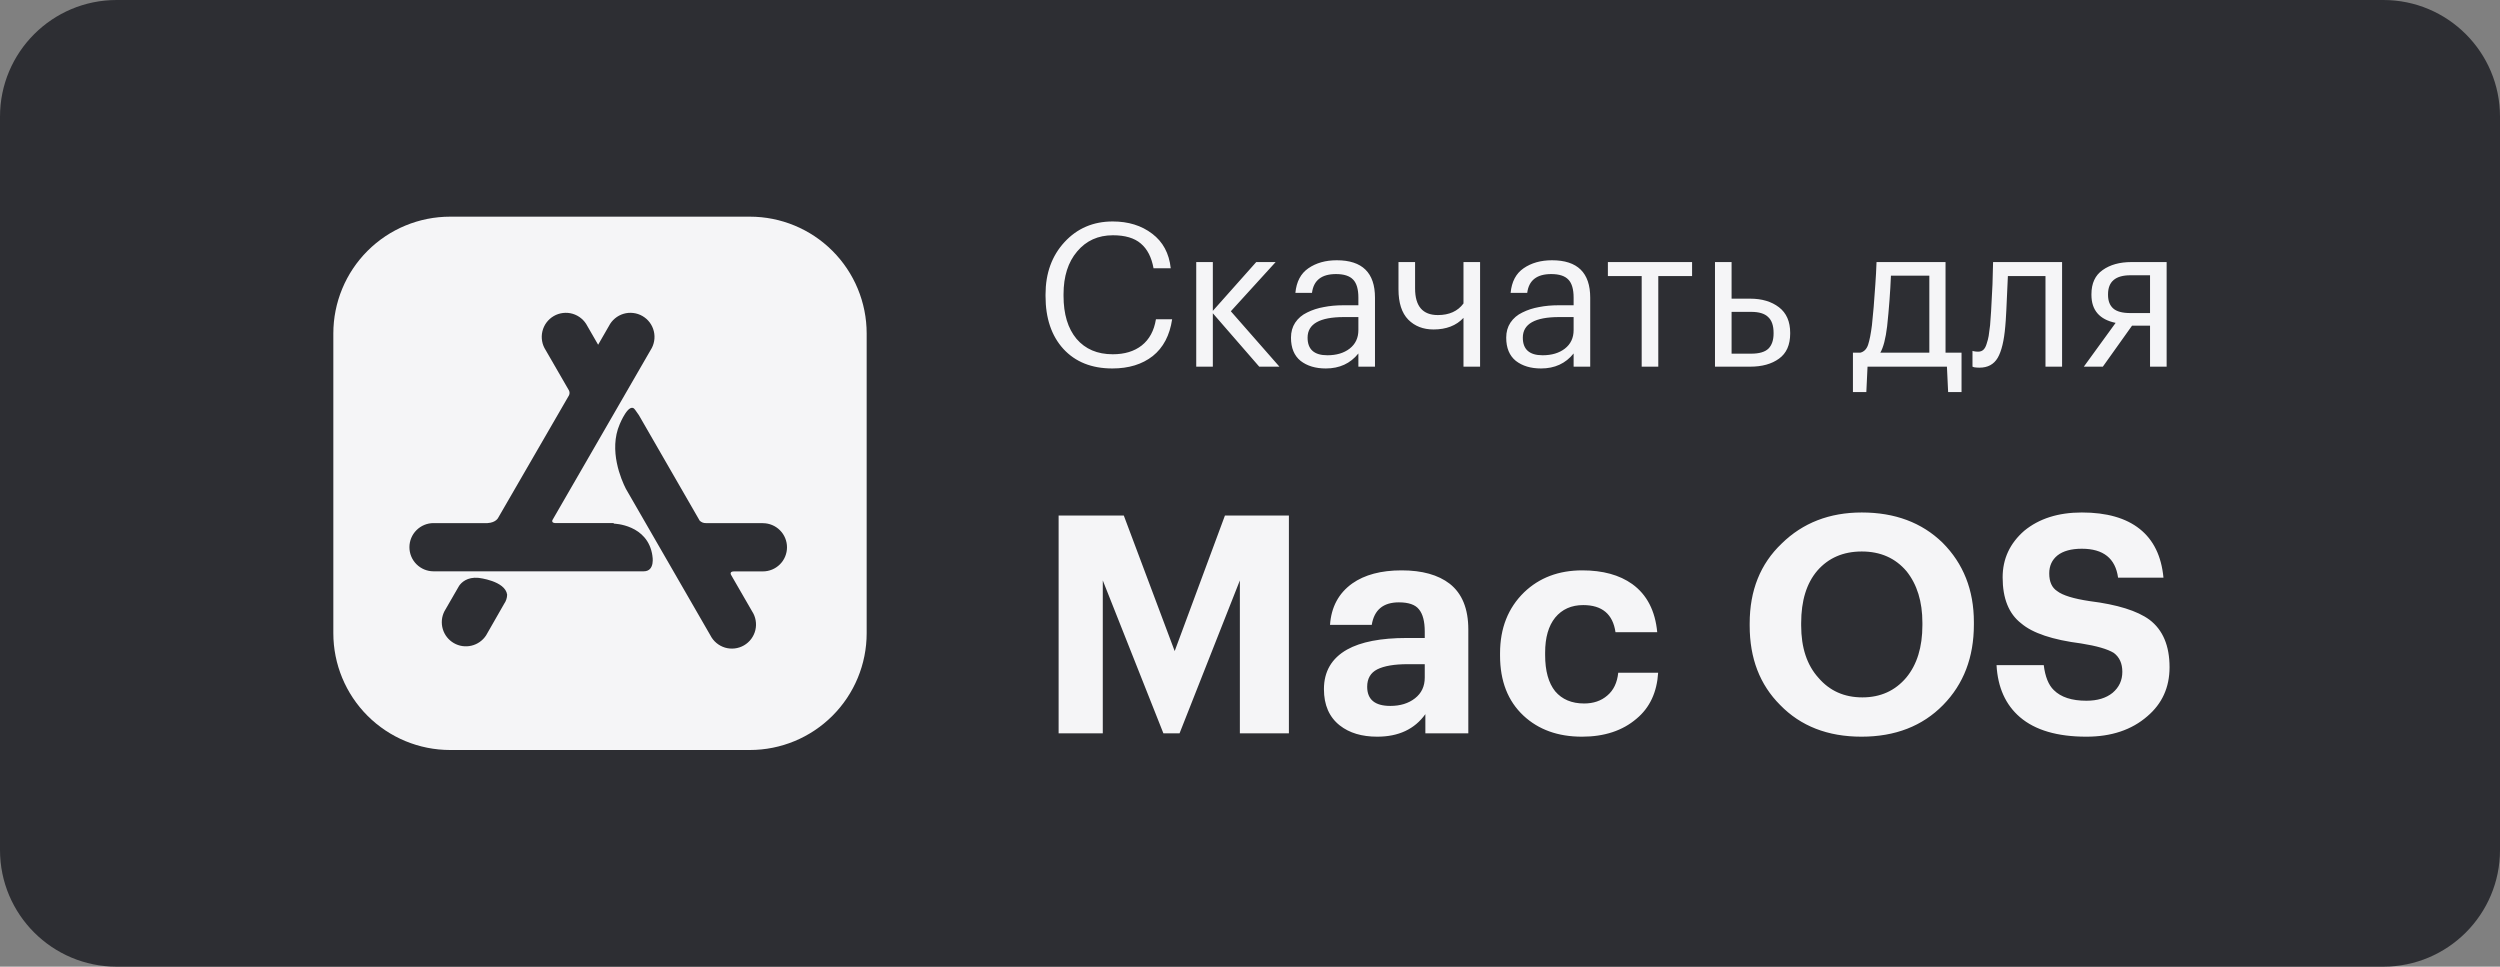 <svg width="150" height="58" viewBox="0 0 150 58" fill="none" xmlns="http://www.w3.org/2000/svg">
<rect x="0" y="0" width="150" height="58" fill="#808080" stroke="none"/>
<g clip-path="url(#clip0_334_153)">
<path d="M143 0H7C3.134 0 0 3.134 0 7V51C0 54.866 3.134 58 7 58H143C146.866 58 150 54.866 150 51V7C150 3.134 146.866 0 143 0Z" fill="#2D2E33"/>
<path d="M66.74 22.108C65.5 22.108 64.52 21.716 63.8 20.932C63.088 20.148 62.732 19.092 62.732 17.764V17.668C62.732 16.396 63.112 15.348 63.872 14.524C64.632 13.7 65.596 13.288 66.764 13.288C67.7 13.288 68.488 13.532 69.128 14.02C69.776 14.508 70.148 15.2 70.244 16.096H69.212C69.092 15.432 68.836 14.936 68.444 14.608C68.06 14.28 67.504 14.116 66.776 14.116C65.888 14.116 65.172 14.44 64.628 15.088C64.084 15.728 63.812 16.584 63.812 17.656V17.752C63.812 18.848 64.072 19.708 64.592 20.332C65.12 20.948 65.844 21.256 66.764 21.256C67.476 21.256 68.056 21.08 68.504 20.728C68.96 20.368 69.244 19.844 69.356 19.156H70.328C70.184 20.124 69.796 20.86 69.164 21.364C68.532 21.86 67.724 22.108 66.74 22.108ZM72.77 18.796V22H71.774V15.724H72.77V18.652L75.374 15.724H76.538L73.85 18.676L76.766 22H75.554L72.77 18.796ZM79.547 22.108C78.931 22.108 78.427 21.956 78.035 21.652C77.651 21.34 77.459 20.876 77.459 20.26C77.459 19.916 77.543 19.616 77.711 19.36C77.887 19.096 78.127 18.892 78.431 18.748C78.735 18.596 79.067 18.488 79.427 18.424C79.787 18.352 80.179 18.316 80.603 18.316H81.503V17.86C81.503 17.356 81.399 16.996 81.191 16.78C80.983 16.556 80.639 16.444 80.159 16.444C79.295 16.444 78.815 16.82 78.719 17.572H77.723C77.787 16.9 78.047 16.408 78.503 16.096C78.967 15.776 79.535 15.616 80.207 15.616C81.735 15.616 82.499 16.364 82.499 17.86V22H81.503V21.208C81.023 21.808 80.371 22.108 79.547 22.108ZM79.643 21.316C80.187 21.316 80.631 21.184 80.975 20.92C81.327 20.648 81.503 20.276 81.503 19.804V19.024H80.639C79.183 19.024 78.455 19.436 78.455 20.26C78.455 20.964 78.851 21.316 79.643 21.316ZM87.809 22V19.072C87.377 19.536 86.777 19.768 86.009 19.768C85.393 19.768 84.889 19.572 84.497 19.18C84.105 18.78 83.909 18.172 83.909 17.356V15.724H84.905V17.308C84.905 18.372 85.361 18.904 86.273 18.904C86.953 18.904 87.465 18.672 87.809 18.208V15.724H88.805V22H87.809ZM92.461 22.108C91.845 22.108 91.341 21.956 90.949 21.652C90.565 21.34 90.373 20.876 90.373 20.26C90.373 19.916 90.457 19.616 90.625 19.36C90.801 19.096 91.041 18.892 91.345 18.748C91.649 18.596 91.981 18.488 92.341 18.424C92.701 18.352 93.093 18.316 93.517 18.316H94.417V17.86C94.417 17.356 94.313 16.996 94.105 16.78C93.897 16.556 93.553 16.444 93.073 16.444C92.209 16.444 91.729 16.82 91.633 17.572H90.637C90.701 16.9 90.961 16.408 91.417 16.096C91.881 15.776 92.449 15.616 93.121 15.616C94.649 15.616 95.413 16.364 95.413 17.86V22H94.417V21.208C93.937 21.808 93.285 22.108 92.461 22.108ZM92.557 21.316C93.101 21.316 93.545 21.184 93.889 20.92C94.241 20.648 94.417 20.276 94.417 19.804V19.024H93.553C92.097 19.024 91.369 19.436 91.369 20.26C91.369 20.964 91.765 21.316 92.557 21.316ZM101.525 16.564H99.497V22H98.501V16.564H96.473V15.724H101.525V16.564ZM102.899 15.724H103.895V17.92H105.011C105.715 17.92 106.291 18.092 106.739 18.436C107.187 18.78 107.411 19.292 107.411 19.972V20.008C107.411 20.696 107.187 21.2 106.739 21.52C106.299 21.84 105.723 22 105.011 22H102.899V15.724ZM105.071 21.22C105.551 21.22 105.895 21.12 106.103 20.92C106.311 20.712 106.415 20.408 106.415 20.008V19.972C106.415 19.54 106.307 19.224 106.091 19.024C105.883 18.816 105.543 18.712 105.071 18.712H103.895V21.22H105.071ZM113.228 19.576C113.14 20.312 113.004 20.84 112.82 21.16H115.76V16.54H113.456C113.416 17.516 113.34 18.528 113.228 19.576ZM111.98 23.524H111.176V21.16H111.62C111.844 21.104 112 20.944 112.088 20.68C112.176 20.408 112.252 20.02 112.316 19.516C112.388 18.868 112.456 18.052 112.52 17.068C112.552 16.628 112.576 16.18 112.592 15.724H116.732V21.16H117.692V23.524H116.888L116.816 22H112.052L111.98 23.524ZM120.317 19.576C120.245 20.44 120.093 21.072 119.861 21.472C119.629 21.864 119.265 22.06 118.769 22.06C118.665 22.06 118.557 22.052 118.445 22.036L118.349 22V21.052L118.433 21.076C118.513 21.092 118.597 21.1 118.685 21.1C118.813 21.1 118.917 21.064 118.997 20.992C119.085 20.912 119.153 20.788 119.201 20.62C119.257 20.452 119.297 20.296 119.321 20.152C119.345 20 119.373 19.788 119.405 19.516C119.437 19.228 119.485 18.412 119.549 17.068L119.585 15.724H123.725V22H122.729V16.564H120.473C120.401 18.292 120.349 19.296 120.317 19.576ZM127.826 16.516C126.93 16.516 126.482 16.896 126.482 17.656V17.692C126.482 18.052 126.586 18.324 126.794 18.508C127.002 18.692 127.346 18.784 127.826 18.784H129.002V16.516H127.826ZM126.17 22H125.03L126.938 19.372C125.97 19.172 125.486 18.612 125.486 17.692V17.656C125.486 17 125.71 16.516 126.158 16.204C126.606 15.884 127.182 15.724 127.886 15.724H129.998V22H129.002V19.54H127.922L126.17 22ZM63.517 30.932H67.428L70.481 39.065L73.496 30.932H77.334V44H74.392V34.825L70.773 44H69.804L66.167 34.825V44H63.517V30.932ZM82.634 44.201C81.708 44.201 80.959 43.976 80.386 43.525C79.752 43.025 79.436 42.3 79.436 41.35C79.436 40.29 79.899 39.498 80.825 38.974C81.653 38.511 82.847 38.279 84.407 38.279H85.485V37.895C85.485 37.286 85.37 36.842 85.138 36.561C84.919 36.281 84.517 36.141 83.932 36.141C82.994 36.141 82.451 36.592 82.305 37.493H79.801C79.874 36.421 80.319 35.593 81.135 35.008C81.879 34.484 82.866 34.222 84.096 34.222C85.327 34.222 86.29 34.49 86.984 35.026C87.727 35.611 88.099 36.525 88.099 37.768V44H85.522V42.849C84.876 43.75 83.914 44.201 82.634 44.201ZM83.42 42.355C84.017 42.355 84.511 42.203 84.9 41.898C85.29 41.593 85.485 41.179 85.485 40.655V39.851H84.462C83.658 39.851 83.049 39.955 82.634 40.162C82.232 40.369 82.031 40.716 82.031 41.204C82.031 41.971 82.494 42.355 83.42 42.355ZM94.919 44.201C93.482 44.201 92.312 43.781 91.41 42.94C90.472 42.063 90.003 40.862 90.003 39.339V39.193C90.003 37.694 90.484 36.476 91.447 35.538C92.361 34.66 93.524 34.222 94.938 34.222C96.168 34.222 97.168 34.496 97.935 35.044C98.812 35.678 99.312 36.641 99.434 37.932H96.93C96.772 36.848 96.126 36.305 94.993 36.305C94.286 36.305 93.725 36.555 93.311 37.055C92.909 37.554 92.708 38.255 92.708 39.157V39.303C92.708 40.253 92.909 40.978 93.311 41.478C93.725 41.965 94.304 42.209 95.047 42.209C95.608 42.209 96.071 42.05 96.436 41.734C96.814 41.417 97.033 40.96 97.094 40.363H99.489C99.415 41.545 98.983 42.465 98.191 43.123C97.35 43.842 96.26 44.201 94.919 44.201ZM109.112 40.674C109.782 41.453 110.659 41.843 111.744 41.843C112.828 41.843 113.705 41.447 114.376 40.655C115.021 39.876 115.344 38.828 115.344 37.512V37.365C115.344 36.098 115.027 35.069 114.394 34.277C113.724 33.485 112.828 33.089 111.707 33.089C110.598 33.089 109.709 33.472 109.039 34.24C108.393 34.996 108.07 36.043 108.07 37.384V37.53C108.07 38.858 108.417 39.906 109.112 40.674ZM116.587 42.3C115.344 43.567 113.711 44.201 111.689 44.201C109.666 44.201 108.04 43.567 106.809 42.3C105.59 41.082 104.981 39.498 104.981 37.548V37.402C104.981 35.428 105.621 33.832 106.9 32.614C108.167 31.371 109.77 30.749 111.707 30.749C113.693 30.749 115.308 31.352 116.55 32.559C117.805 33.814 118.433 35.404 118.433 37.329V37.475C118.433 39.437 117.818 41.045 116.587 42.3ZM125.184 44.201C123.441 44.201 122.113 43.811 121.199 43.031C120.334 42.288 119.865 41.246 119.792 39.906H122.625C122.71 40.6 122.911 41.1 123.228 41.405C123.655 41.831 124.306 42.044 125.184 42.044C125.842 42.044 126.366 41.886 126.756 41.569C127.145 41.24 127.34 40.82 127.34 40.308C127.34 39.809 127.17 39.431 126.829 39.175C126.451 38.943 125.799 38.755 124.873 38.608C123.155 38.389 121.955 37.987 121.272 37.402C120.529 36.829 120.158 35.909 120.158 34.642C120.158 33.533 120.59 32.601 121.455 31.846C122.345 31.115 123.496 30.749 124.91 30.749C126.396 30.749 127.554 31.078 128.382 31.736C129.211 32.394 129.686 33.369 129.808 34.66H127.085C126.926 33.503 126.201 32.924 124.91 32.924C124.276 32.924 123.789 33.058 123.447 33.326C123.118 33.594 122.954 33.954 122.954 34.405C122.954 34.904 123.112 35.258 123.429 35.465C123.758 35.721 124.41 35.922 125.385 36.068C127.042 36.275 128.236 36.647 128.967 37.183C129.771 37.792 130.173 38.742 130.173 40.034C130.173 41.24 129.729 42.221 128.839 42.977C127.901 43.793 126.682 44.201 125.184 44.201Z" fill="#F5F5F7"/>
<path fill-rule="evenodd" clip-rule="evenodd" d="M44.992 13H27.008C25.149 13 23.367 13.738 22.052 15.052C20.738 16.367 20 18.149 20 20.008V37.992C20 39.851 20.738 41.633 22.052 42.947C23.367 44.262 25.149 45 27.008 45H44.992C46.851 45 48.633 44.262 49.947 42.947C51.262 41.633 52 39.851 52 37.992V20.008C52 18.149 51.262 16.367 49.947 15.052C48.633 13.738 46.851 13 44.992 13ZM29.164 38.125L30.25 36.226C30.363 36.066 30.425 35.876 30.429 35.68C30.312 34.846 28.709 34.671 28.709 34.671C28.026 34.608 27.685 34.95 27.547 35.149L27.47 35.282L26.664 36.679C26.496 37.009 26.462 37.39 26.567 37.745C26.672 38.099 26.909 38.4 27.229 38.585C27.549 38.771 27.928 38.826 28.288 38.74C28.648 38.655 28.961 38.435 29.164 38.125ZM42.356 31.386H45.769L45.774 31.391C46.157 31.391 46.525 31.544 46.796 31.815C47.068 32.086 47.22 32.454 47.22 32.837C47.22 33.221 47.068 33.589 46.796 33.86C46.525 34.131 46.157 34.284 45.774 34.284H44.05C43.79 34.284 43.833 34.429 43.858 34.483L45.125 36.679C45.233 36.843 45.306 37.028 45.339 37.222C45.373 37.415 45.367 37.614 45.322 37.805C45.276 37.996 45.192 38.176 45.075 38.334C44.957 38.492 44.809 38.624 44.639 38.722C44.469 38.821 44.28 38.883 44.085 38.906C43.89 38.929 43.692 38.913 43.503 38.857C43.315 38.801 43.14 38.707 42.989 38.581C42.838 38.456 42.714 38.3 42.625 38.125L37.551 29.325C37.28 28.793 36.504 27.014 37.184 25.45C37.184 25.45 37.754 24.046 38.112 24.595L38.333 24.909L41.981 31.24C42.031 31.288 42.089 31.326 42.154 31.352C42.218 31.377 42.287 31.389 42.356 31.386ZM38.621 34.279C39.326 34.279 39.144 33.352 39.144 33.352H39.146C38.875 31.453 36.824 31.418 36.824 31.418V31.384H33.304C33.111 31.366 33.12 31.269 33.145 31.207L39.035 21.006C39.143 20.842 39.215 20.657 39.249 20.463C39.283 20.27 39.277 20.071 39.231 19.88C39.186 19.689 39.102 19.509 38.985 19.351C38.867 19.194 38.719 19.061 38.549 18.963C38.379 18.864 38.19 18.802 37.995 18.779C37.8 18.756 37.602 18.772 37.413 18.828C37.225 18.884 37.05 18.978 36.899 19.104C36.748 19.229 36.624 19.385 36.535 19.56L35.888 20.685L35.24 19.56C35.151 19.385 35.027 19.229 34.876 19.104C34.725 18.978 34.55 18.884 34.362 18.828C34.173 18.772 33.975 18.756 33.78 18.779C33.585 18.802 33.396 18.864 33.226 18.963C33.056 19.061 32.908 19.194 32.79 19.351C32.673 19.509 32.589 19.689 32.544 19.88C32.498 20.071 32.492 20.27 32.526 20.463C32.559 20.657 32.632 20.842 32.74 21.006L34.138 23.427C34.161 23.473 34.173 23.524 34.173 23.576C34.173 23.627 34.161 23.678 34.138 23.724L29.898 31.054C29.898 31.054 29.774 31.356 29.25 31.386H26.011C25.628 31.386 25.26 31.539 24.989 31.81C24.717 32.081 24.565 32.449 24.565 32.833C24.565 33.216 24.717 33.584 24.989 33.855C25.26 34.126 25.628 34.279 26.011 34.279H38.621Z" fill="#F5F5F7"/>
</g>
<defs>
<clipPath id="clip0_334_153">
<rect width="150" height="58" fill="white"/>
</clipPath>
</defs>
</svg>
